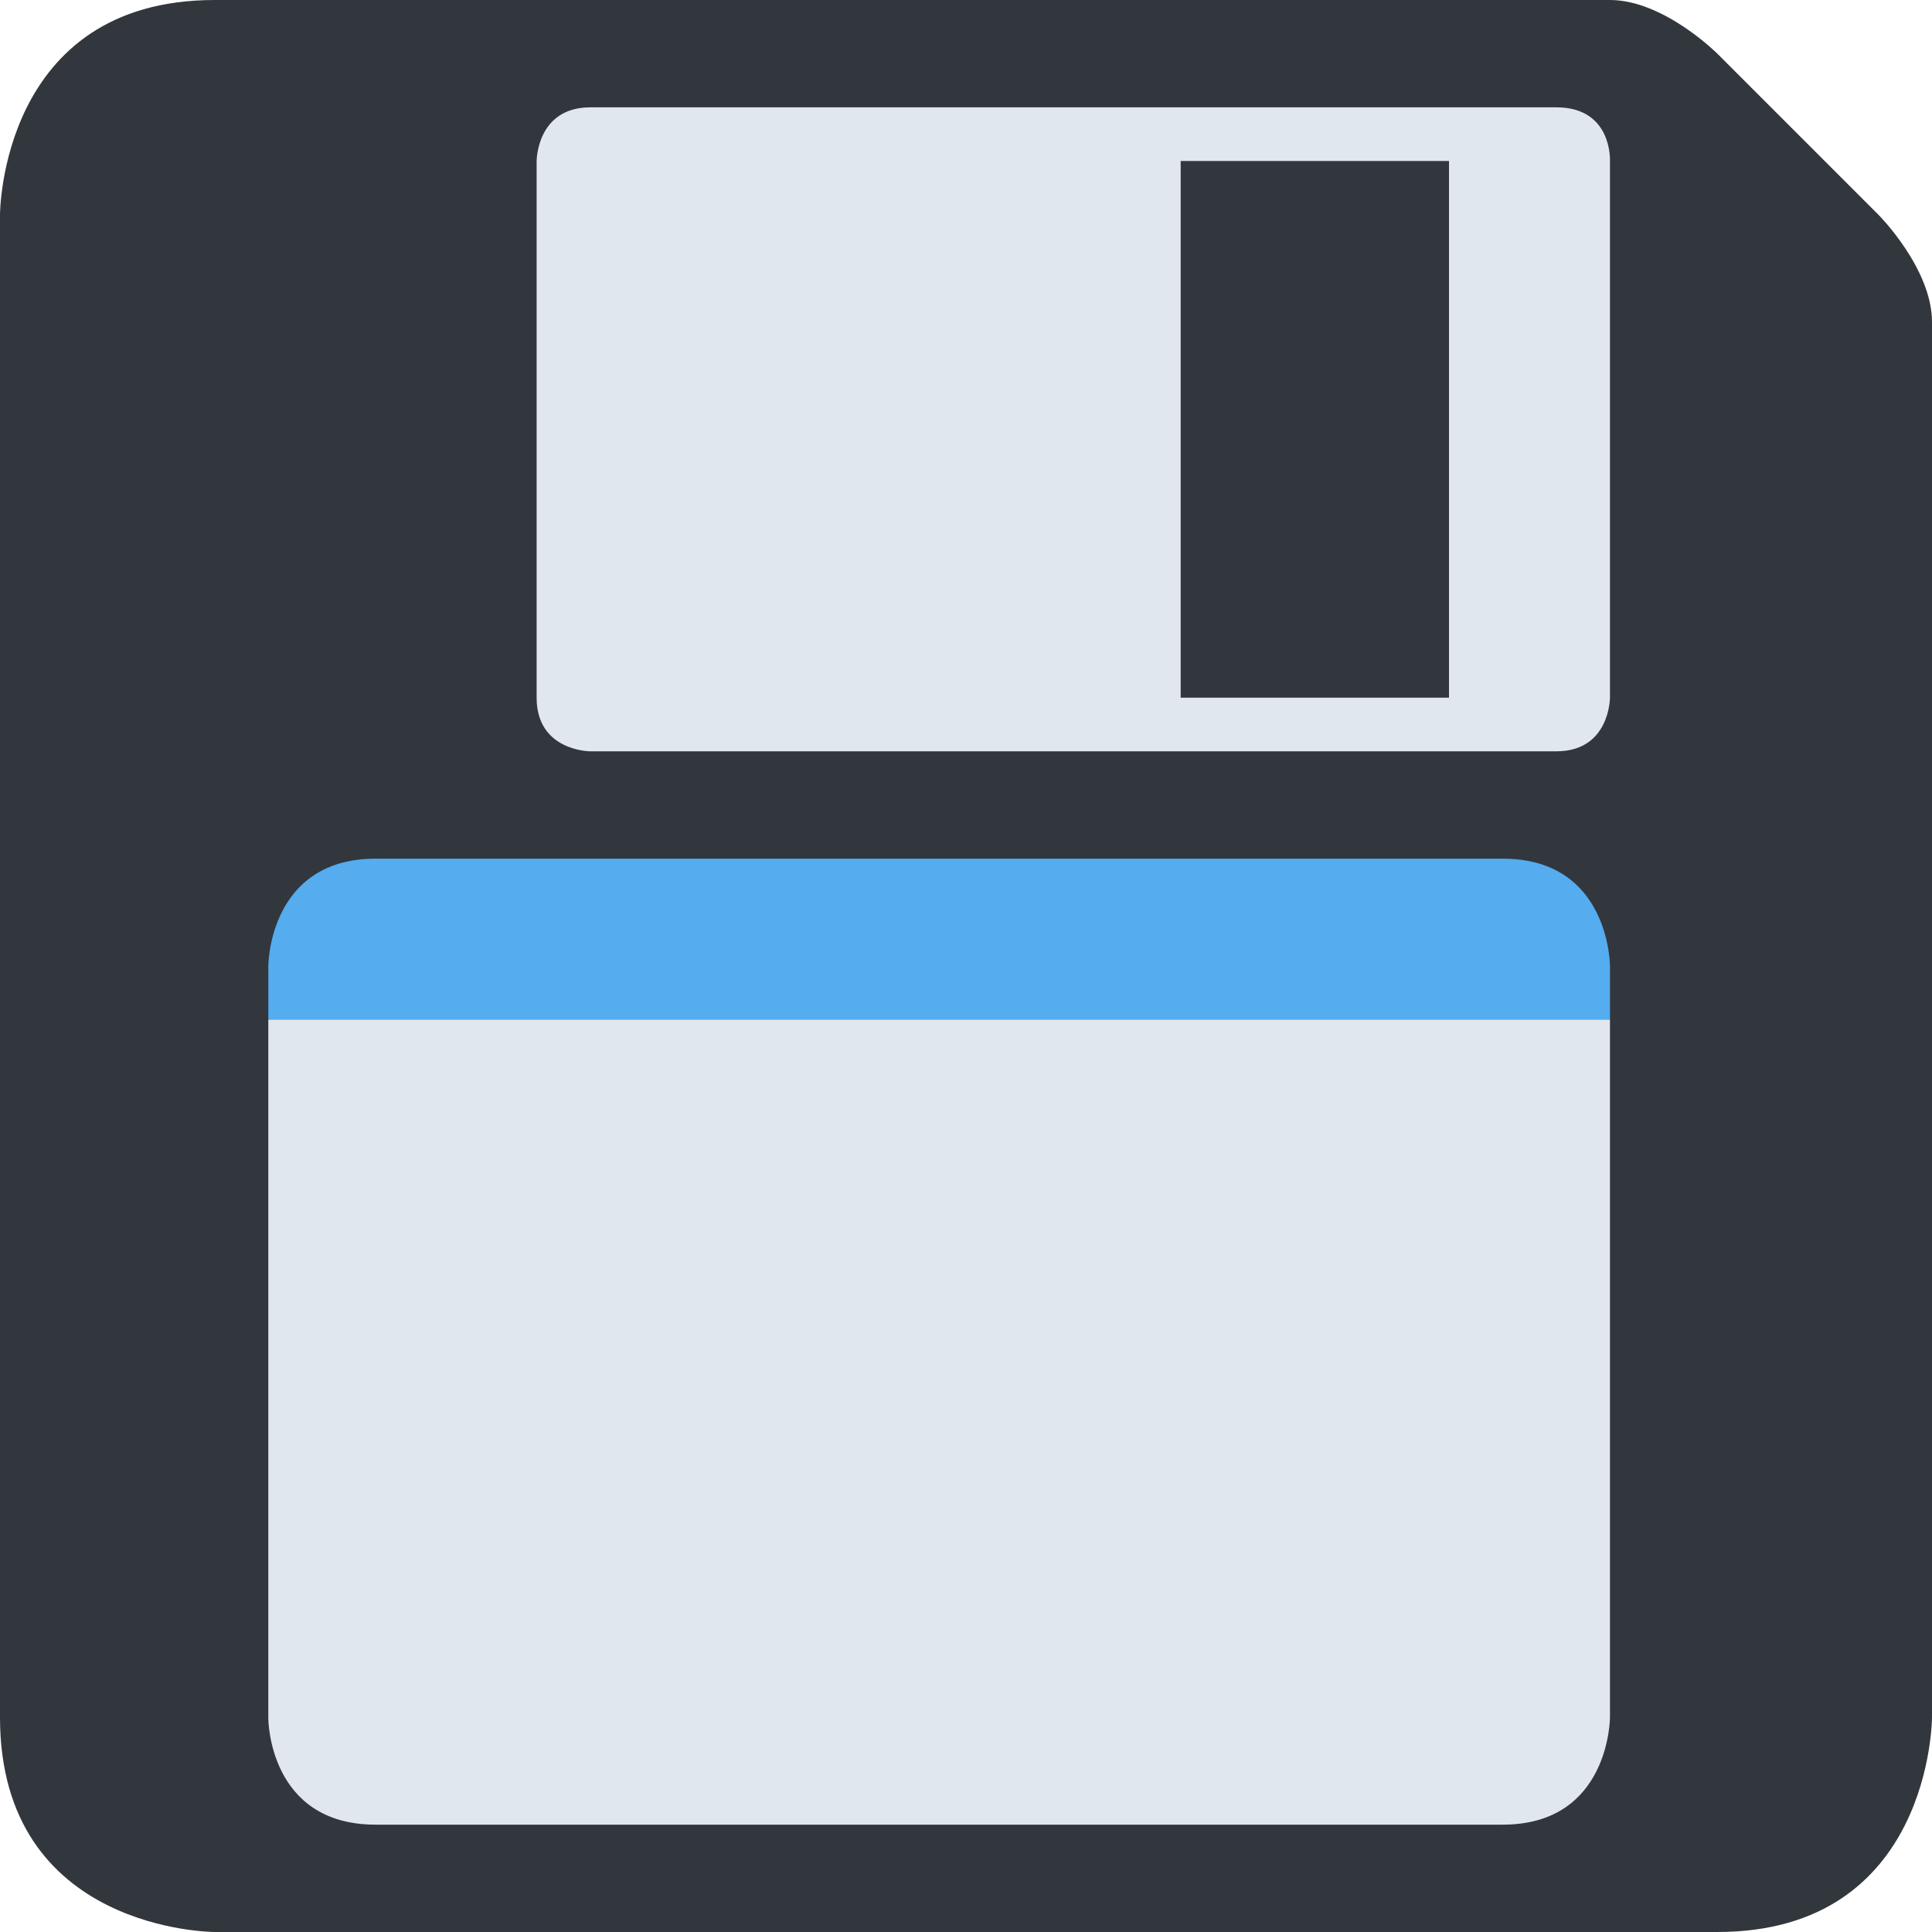 <svg viewBox="0 0 25 25" fill="none" xmlns="http://www.w3.org/2000/svg">
<path d="M2.778 25C2.778 25 0 25 0 22.222V2.778C0 2.778 0 0 2.778 0H20.833C21.528 0 22.222 0.694 22.222 0.694L24.306 2.778C24.306 2.778 25 3.472 25 4.167V22.222C25 22.222 25 25 22.222 25H2.778Z" fill="#31373D"/>
<path d="M3.472 13.195V12.5C3.472 12.5 3.472 11.111 4.861 11.111H19.445C20.833 11.111 20.833 12.5 20.833 12.5V13.195H3.472Z" fill="#55ACEE"/>
<path d="M3.472 22.237V13.194H20.833V22.222C20.833 22.222 20.833 23.611 19.445 23.611H4.861C3.472 23.611 3.472 22.237 3.472 22.237ZM6.944 2.083C6.944 2.083 6.944 1.389 7.639 1.389H20.139C20.867 1.389 20.833 2.083 20.833 2.083V9.028C20.833 9.028 20.833 9.722 20.139 9.722H7.639C7.639 9.722 6.944 9.722 6.944 9.028V2.083ZM15.278 9.028H18.75V2.083H15.278V9.028Z" fill="#E1E8ED"/>
</svg>
